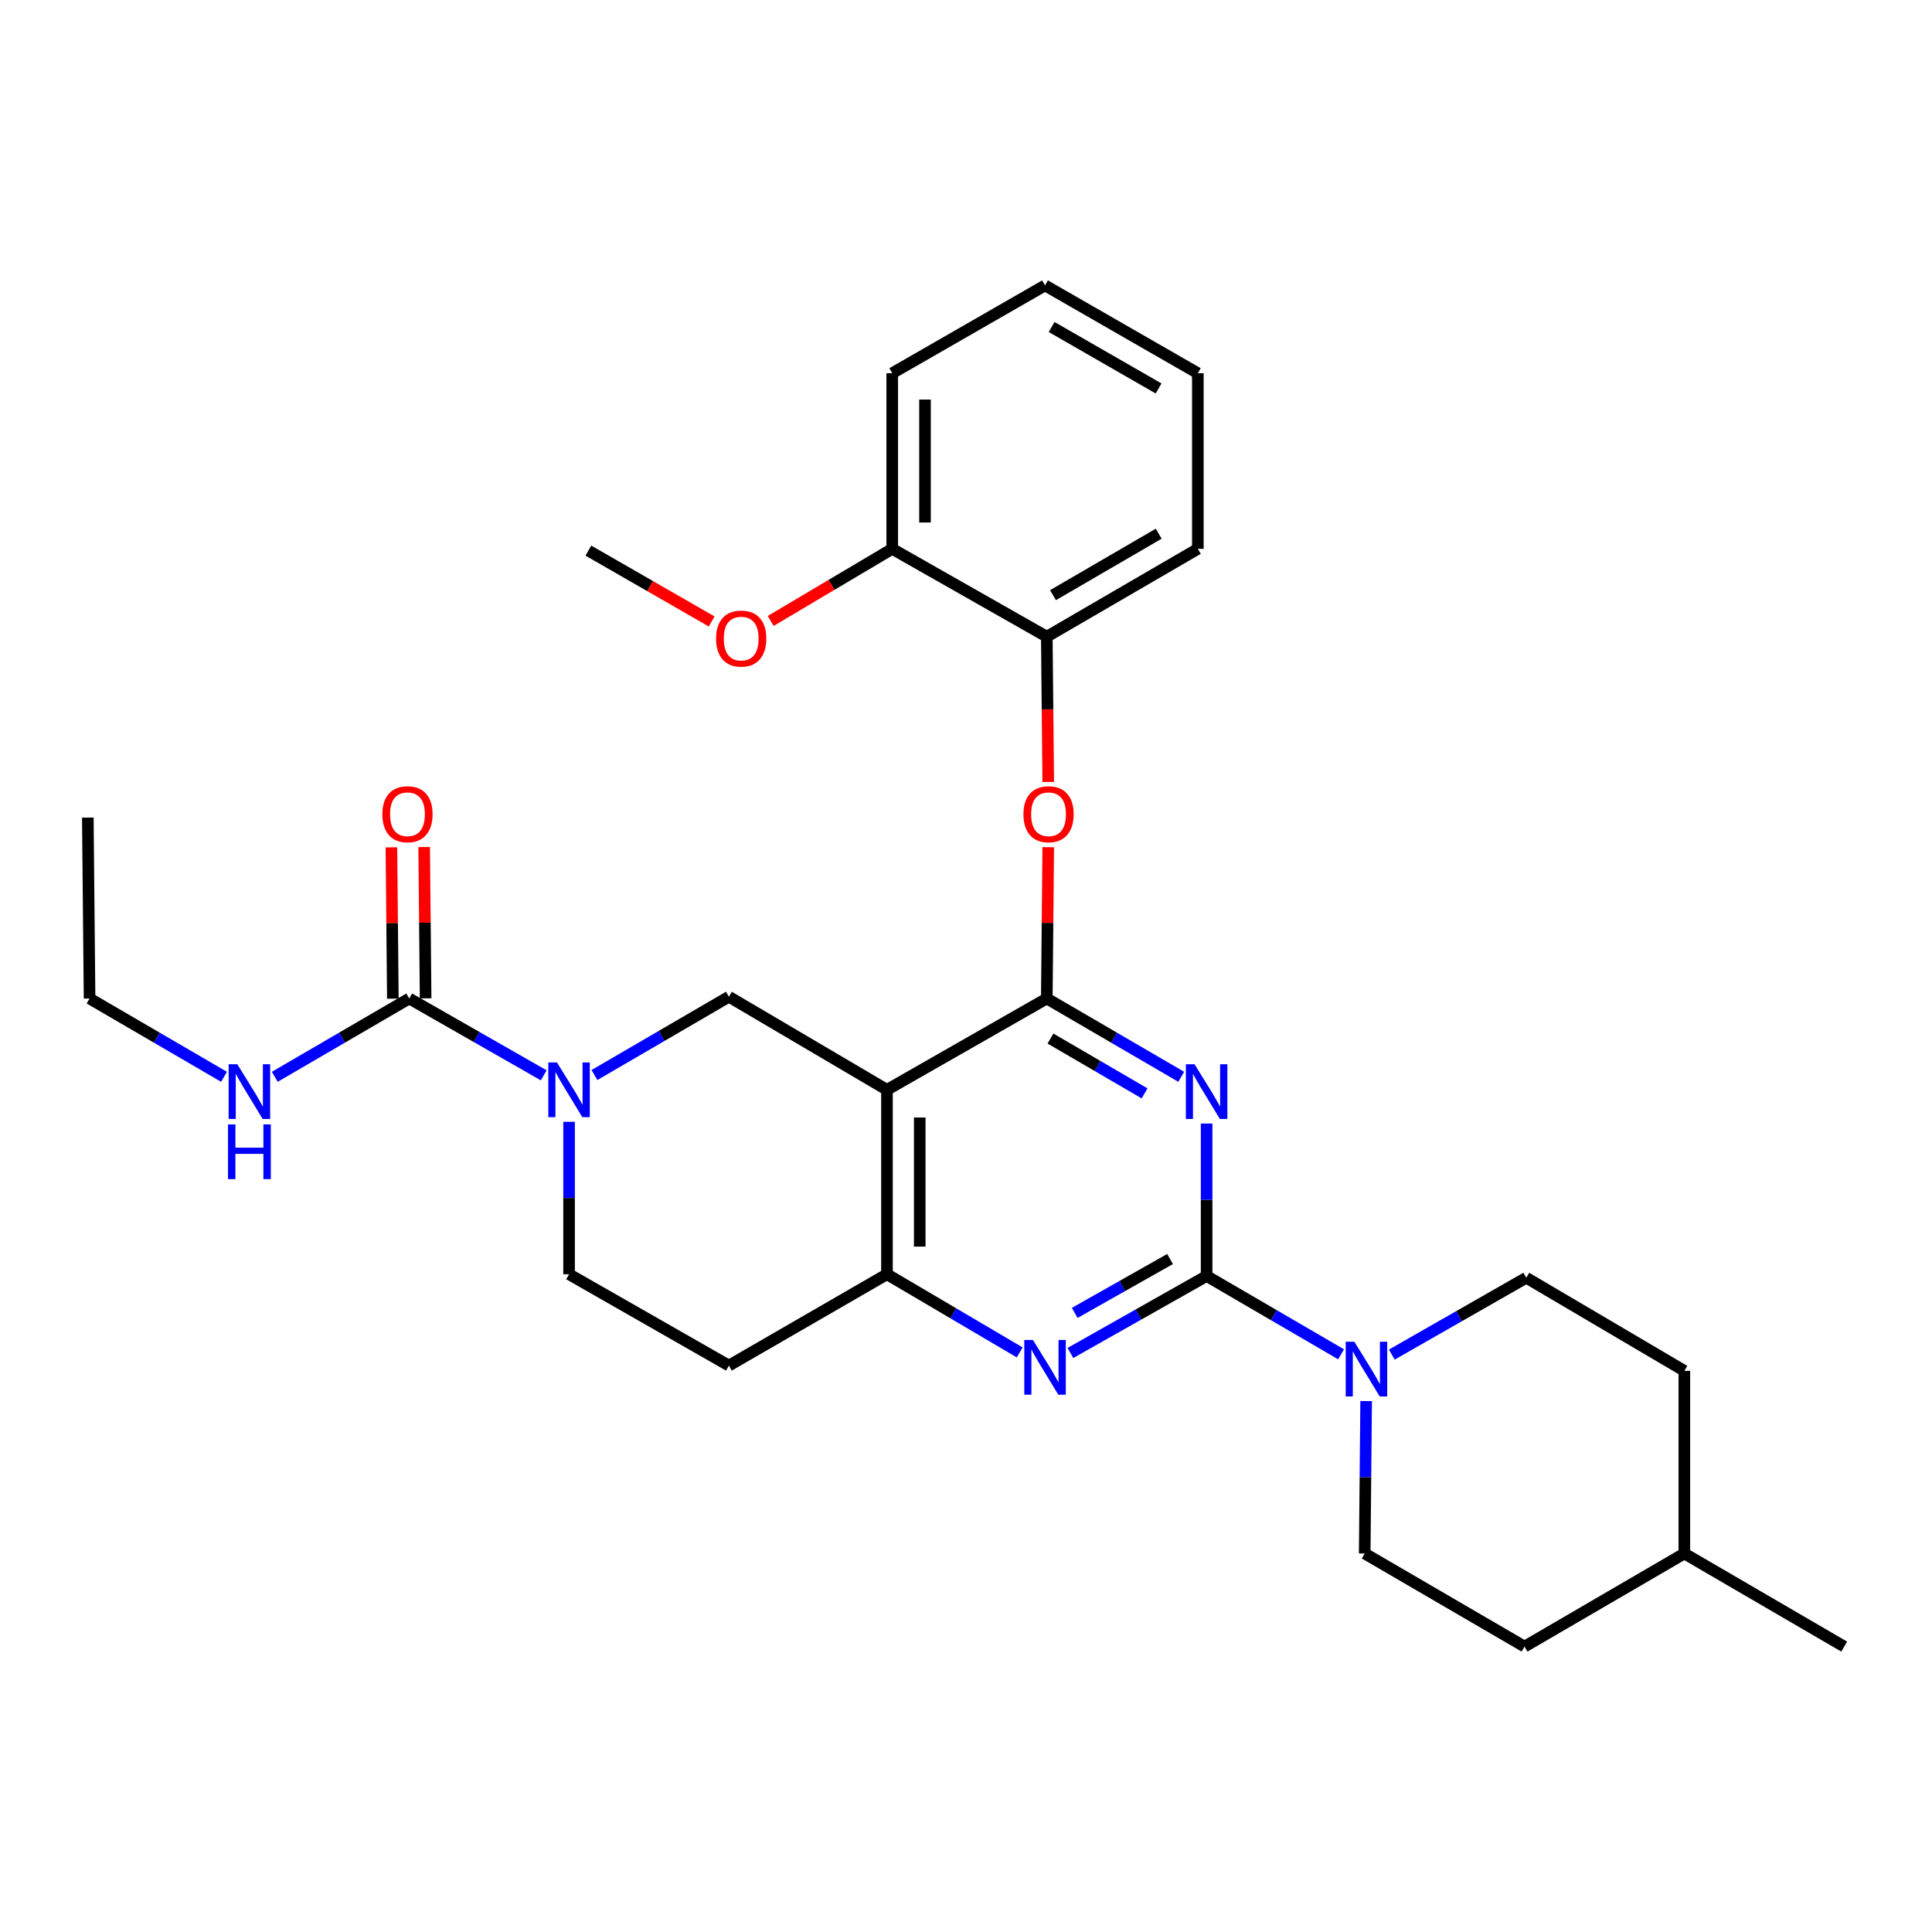 <?xml version='1.0' encoding='iso-8859-1'?>
<svg version='1.1' baseProfile='full'
              xmlns='http://www.w3.org/2000/svg'
                      xmlns:rdkit='http://www.rdkit.org/xml'
                      xmlns:xlink='http://www.w3.org/1999/xlink'
                  xml:space='preserve'
width='1000px' height='1000px' viewBox='0 0 1000 1000'>
<!-- END OF HEADER -->
<rect style='opacity:1.0;fill:#FFFFFF;stroke:none' width='1000' height='1000' x='0' y='0'> </rect>
<path class='bond-0' d='M 294.548,580.636 L 294.548,620.093' style='fill:none;fill-rule:evenodd;stroke:#0000FF;stroke-width:6px;stroke-linecap:butt;stroke-linejoin:miter;stroke-opacity:1' />
<path class='bond-0' d='M 294.548,620.093 L 294.548,659.55' style='fill:none;fill-rule:evenodd;stroke:#000000;stroke-width:6px;stroke-linecap:butt;stroke-linejoin:miter;stroke-opacity:1' />
<path class='bond-1' d='M 307.681,556.441 L 342.479,536.174' style='fill:none;fill-rule:evenodd;stroke:#0000FF;stroke-width:6px;stroke-linecap:butt;stroke-linejoin:miter;stroke-opacity:1' />
<path class='bond-1' d='M 342.479,536.174 L 377.277,515.907' style='fill:none;fill-rule:evenodd;stroke:#000000;stroke-width:6px;stroke-linecap:butt;stroke-linejoin:miter;stroke-opacity:1' />
<path class='bond-2' d='M 281.426,556.592 L 246.622,536.707' style='fill:none;fill-rule:evenodd;stroke:#0000FF;stroke-width:6px;stroke-linecap:butt;stroke-linejoin:miter;stroke-opacity:1' />
<path class='bond-2' d='M 246.622,536.707 L 211.818,516.821' style='fill:none;fill-rule:evenodd;stroke:#000000;stroke-width:6px;stroke-linecap:butt;stroke-linejoin:miter;stroke-opacity:1' />
<path class='bond-3' d='M 294.548,659.55 L 377.277,706.819' style='fill:none;fill-rule:evenodd;stroke:#000000;stroke-width:6px;stroke-linecap:butt;stroke-linejoin:miter;stroke-opacity:1' />
<path class='bond-4' d='M 377.277,706.819 L 459.092,659.55' style='fill:none;fill-rule:evenodd;stroke:#000000;stroke-width:6px;stroke-linecap:butt;stroke-linejoin:miter;stroke-opacity:1' />
<path class='bond-5' d='M 377.277,515.907 L 459.092,564.09' style='fill:none;fill-rule:evenodd;stroke:#000000;stroke-width:6px;stroke-linecap:butt;stroke-linejoin:miter;stroke-opacity:1' />
<path class='bond-6' d='M 459.092,564.09 L 459.092,659.55' style='fill:none;fill-rule:evenodd;stroke:#000000;stroke-width:6px;stroke-linecap:butt;stroke-linejoin:miter;stroke-opacity:1' />
<path class='bond-6' d='M 476.055,578.409 L 476.055,645.231' style='fill:none;fill-rule:evenodd;stroke:#000000;stroke-width:6px;stroke-linecap:butt;stroke-linejoin:miter;stroke-opacity:1' />
<path class='bond-7' d='M 459.092,564.09 L 541.822,516.821' style='fill:none;fill-rule:evenodd;stroke:#000000;stroke-width:6px;stroke-linecap:butt;stroke-linejoin:miter;stroke-opacity:1' />
<path class='bond-8' d='M 459.092,659.55 L 493.443,679.776' style='fill:none;fill-rule:evenodd;stroke:#000000;stroke-width:6px;stroke-linecap:butt;stroke-linejoin:miter;stroke-opacity:1' />
<path class='bond-8' d='M 493.443,679.776 L 527.794,700.002' style='fill:none;fill-rule:evenodd;stroke:#0000FF;stroke-width:6px;stroke-linecap:butt;stroke-linejoin:miter;stroke-opacity:1' />
<path class='bond-9' d='M 554.049,700.296 L 589.296,680.376' style='fill:none;fill-rule:evenodd;stroke:#0000FF;stroke-width:6px;stroke-linecap:butt;stroke-linejoin:miter;stroke-opacity:1' />
<path class='bond-9' d='M 589.296,680.376 L 624.542,660.455' style='fill:none;fill-rule:evenodd;stroke:#000000;stroke-width:6px;stroke-linecap:butt;stroke-linejoin:miter;stroke-opacity:1' />
<path class='bond-9' d='M 556.277,679.553 L 580.949,665.608' style='fill:none;fill-rule:evenodd;stroke:#0000FF;stroke-width:6px;stroke-linecap:butt;stroke-linejoin:miter;stroke-opacity:1' />
<path class='bond-9' d='M 580.949,665.608 L 605.622,651.664' style='fill:none;fill-rule:evenodd;stroke:#000000;stroke-width:6px;stroke-linecap:butt;stroke-linejoin:miter;stroke-opacity:1' />
<path class='bond-10' d='M 624.542,660.455 L 624.542,621.002' style='fill:none;fill-rule:evenodd;stroke:#000000;stroke-width:6px;stroke-linecap:butt;stroke-linejoin:miter;stroke-opacity:1' />
<path class='bond-10' d='M 624.542,621.002 L 624.542,581.55' style='fill:none;fill-rule:evenodd;stroke:#0000FF;stroke-width:6px;stroke-linecap:butt;stroke-linejoin:miter;stroke-opacity:1' />
<path class='bond-11' d='M 624.542,660.455 L 659.34,680.722' style='fill:none;fill-rule:evenodd;stroke:#000000;stroke-width:6px;stroke-linecap:butt;stroke-linejoin:miter;stroke-opacity:1' />
<path class='bond-11' d='M 659.34,680.722 L 694.138,700.989' style='fill:none;fill-rule:evenodd;stroke:#0000FF;stroke-width:6px;stroke-linecap:butt;stroke-linejoin:miter;stroke-opacity:1' />
<path class='bond-12' d='M 611.409,557.354 L 576.615,537.087' style='fill:none;fill-rule:evenodd;stroke:#0000FF;stroke-width:6px;stroke-linecap:butt;stroke-linejoin:miter;stroke-opacity:1' />
<path class='bond-12' d='M 576.615,537.087 L 541.822,516.821' style='fill:none;fill-rule:evenodd;stroke:#000000;stroke-width:6px;stroke-linecap:butt;stroke-linejoin:miter;stroke-opacity:1' />
<path class='bond-12' d='M 592.433,565.931 L 568.078,551.745' style='fill:none;fill-rule:evenodd;stroke:#0000FF;stroke-width:6px;stroke-linecap:butt;stroke-linejoin:miter;stroke-opacity:1' />
<path class='bond-12' d='M 568.078,551.745 L 543.722,537.558' style='fill:none;fill-rule:evenodd;stroke:#000000;stroke-width:6px;stroke-linecap:butt;stroke-linejoin:miter;stroke-opacity:1' />
<path class='bond-13' d='M 541.822,516.821 L 542.193,477.664' style='fill:none;fill-rule:evenodd;stroke:#000000;stroke-width:6px;stroke-linecap:butt;stroke-linejoin:miter;stroke-opacity:1' />
<path class='bond-13' d='M 542.193,477.664 L 542.564,438.507' style='fill:none;fill-rule:evenodd;stroke:#FF0000;stroke-width:6px;stroke-linecap:butt;stroke-linejoin:miter;stroke-opacity:1' />
<path class='bond-14' d='M 720.393,701.139 L 755.197,681.249' style='fill:none;fill-rule:evenodd;stroke:#0000FF;stroke-width:6px;stroke-linecap:butt;stroke-linejoin:miter;stroke-opacity:1' />
<path class='bond-14' d='M 755.197,681.249 L 790.001,661.36' style='fill:none;fill-rule:evenodd;stroke:#000000;stroke-width:6px;stroke-linecap:butt;stroke-linejoin:miter;stroke-opacity:1' />
<path class='bond-15' d='M 707.114,725.184 L 706.74,764.636' style='fill:none;fill-rule:evenodd;stroke:#0000FF;stroke-width:6px;stroke-linecap:butt;stroke-linejoin:miter;stroke-opacity:1' />
<path class='bond-15' d='M 706.74,764.636 L 706.367,804.089' style='fill:none;fill-rule:evenodd;stroke:#000000;stroke-width:6px;stroke-linecap:butt;stroke-linejoin:miter;stroke-opacity:1' />
<path class='bond-16' d='M 46.359,516.821 L 45.455,423.179' style='fill:none;fill-rule:evenodd;stroke:#000000;stroke-width:6px;stroke-linecap:butt;stroke-linejoin:miter;stroke-opacity:1' />
<path class='bond-17' d='M 46.359,516.821 L 81.157,537.088' style='fill:none;fill-rule:evenodd;stroke:#000000;stroke-width:6px;stroke-linecap:butt;stroke-linejoin:miter;stroke-opacity:1' />
<path class='bond-17' d='M 81.157,537.088 L 115.955,557.355' style='fill:none;fill-rule:evenodd;stroke:#0000FF;stroke-width:6px;stroke-linecap:butt;stroke-linejoin:miter;stroke-opacity:1' />
<path class='bond-18' d='M 220.299,516.74 L 219.924,477.583' style='fill:none;fill-rule:evenodd;stroke:#000000;stroke-width:6px;stroke-linecap:butt;stroke-linejoin:miter;stroke-opacity:1' />
<path class='bond-18' d='M 219.924,477.583 L 219.549,438.426' style='fill:none;fill-rule:evenodd;stroke:#FF0000;stroke-width:6px;stroke-linecap:butt;stroke-linejoin:miter;stroke-opacity:1' />
<path class='bond-18' d='M 203.337,516.902 L 202.962,477.745' style='fill:none;fill-rule:evenodd;stroke:#000000;stroke-width:6px;stroke-linecap:butt;stroke-linejoin:miter;stroke-opacity:1' />
<path class='bond-18' d='M 202.962,477.745 L 202.587,438.588' style='fill:none;fill-rule:evenodd;stroke:#FF0000;stroke-width:6px;stroke-linecap:butt;stroke-linejoin:miter;stroke-opacity:1' />
<path class='bond-19' d='M 211.818,516.821 L 177.02,537.088' style='fill:none;fill-rule:evenodd;stroke:#000000;stroke-width:6px;stroke-linecap:butt;stroke-linejoin:miter;stroke-opacity:1' />
<path class='bond-19' d='M 177.02,537.088 L 142.222,557.355' style='fill:none;fill-rule:evenodd;stroke:#0000FF;stroke-width:6px;stroke-linecap:butt;stroke-linejoin:miter;stroke-opacity:1' />
<path class='bond-20' d='M 789.096,852.272 L 871.816,804.089' style='fill:none;fill-rule:evenodd;stroke:#000000;stroke-width:6px;stroke-linecap:butt;stroke-linejoin:miter;stroke-opacity:1' />
<path class='bond-21' d='M 789.096,852.272 L 706.367,804.089' style='fill:none;fill-rule:evenodd;stroke:#000000;stroke-width:6px;stroke-linecap:butt;stroke-linejoin:miter;stroke-opacity:1' />
<path class='bond-22' d='M 871.816,804.089 L 871.816,709.542' style='fill:none;fill-rule:evenodd;stroke:#000000;stroke-width:6px;stroke-linecap:butt;stroke-linejoin:miter;stroke-opacity:1' />
<path class='bond-23' d='M 871.816,804.089 L 954.545,852.272' style='fill:none;fill-rule:evenodd;stroke:#000000;stroke-width:6px;stroke-linecap:butt;stroke-linejoin:miter;stroke-opacity:1' />
<path class='bond-24' d='M 542.563,404.745 L 542.192,367.146' style='fill:none;fill-rule:evenodd;stroke:#FF0000;stroke-width:6px;stroke-linecap:butt;stroke-linejoin:miter;stroke-opacity:1' />
<path class='bond-24' d='M 542.192,367.146 L 541.822,329.547' style='fill:none;fill-rule:evenodd;stroke:#000000;stroke-width:6px;stroke-linecap:butt;stroke-linejoin:miter;stroke-opacity:1' />
<path class='bond-25' d='M 620,193.178 L 540.908,147.728' style='fill:none;fill-rule:evenodd;stroke:#000000;stroke-width:6px;stroke-linecap:butt;stroke-linejoin:miter;stroke-opacity:1' />
<path class='bond-25' d='M 599.684,201.068 L 544.32,169.253' style='fill:none;fill-rule:evenodd;stroke:#000000;stroke-width:6px;stroke-linecap:butt;stroke-linejoin:miter;stroke-opacity:1' />
<path class='bond-26' d='M 620,193.178 L 620,284.087' style='fill:none;fill-rule:evenodd;stroke:#000000;stroke-width:6px;stroke-linecap:butt;stroke-linejoin:miter;stroke-opacity:1' />
<path class='bond-27' d='M 540.908,147.728 L 461.816,193.178' style='fill:none;fill-rule:evenodd;stroke:#000000;stroke-width:6px;stroke-linecap:butt;stroke-linejoin:miter;stroke-opacity:1' />
<path class='bond-28' d='M 461.816,193.178 L 461.816,284.087' style='fill:none;fill-rule:evenodd;stroke:#000000;stroke-width:6px;stroke-linecap:butt;stroke-linejoin:miter;stroke-opacity:1' />
<path class='bond-28' d='M 478.778,206.815 L 478.778,270.451' style='fill:none;fill-rule:evenodd;stroke:#000000;stroke-width:6px;stroke-linecap:butt;stroke-linejoin:miter;stroke-opacity:1' />
<path class='bond-29' d='M 461.816,284.087 L 541.822,329.547' style='fill:none;fill-rule:evenodd;stroke:#000000;stroke-width:6px;stroke-linecap:butt;stroke-linejoin:miter;stroke-opacity:1' />
<path class='bond-30' d='M 461.816,284.087 L 430.363,302.741' style='fill:none;fill-rule:evenodd;stroke:#000000;stroke-width:6px;stroke-linecap:butt;stroke-linejoin:miter;stroke-opacity:1' />
<path class='bond-30' d='M 430.363,302.741 L 398.91,321.394' style='fill:none;fill-rule:evenodd;stroke:#FF0000;stroke-width:6px;stroke-linecap:butt;stroke-linejoin:miter;stroke-opacity:1' />
<path class='bond-31' d='M 541.822,329.547 L 620,284.087' style='fill:none;fill-rule:evenodd;stroke:#000000;stroke-width:6px;stroke-linecap:butt;stroke-linejoin:miter;stroke-opacity:1' />
<path class='bond-31' d='M 545.022,308.064 L 599.746,276.243' style='fill:none;fill-rule:evenodd;stroke:#000000;stroke-width:6px;stroke-linecap:butt;stroke-linejoin:miter;stroke-opacity:1' />
<path class='bond-32' d='M 368.357,321.67 L 336.452,303.336' style='fill:none;fill-rule:evenodd;stroke:#FF0000;stroke-width:6px;stroke-linecap:butt;stroke-linejoin:miter;stroke-opacity:1' />
<path class='bond-32' d='M 336.452,303.336 L 304.546,285.001' style='fill:none;fill-rule:evenodd;stroke:#000000;stroke-width:6px;stroke-linecap:butt;stroke-linejoin:miter;stroke-opacity:1' />
<path class='bond-33' d='M 871.816,709.542 L 790.001,661.36' style='fill:none;fill-rule:evenodd;stroke:#000000;stroke-width:6px;stroke-linecap:butt;stroke-linejoin:miter;stroke-opacity:1' />
<path  class='atom-0' d='M 288.288 549.93
L 297.568 564.93
Q 298.488 566.41, 299.968 569.09
Q 301.448 571.77, 301.528 571.93
L 301.528 549.93
L 305.288 549.93
L 305.288 578.25
L 301.408 578.25
L 291.448 561.85
Q 290.288 559.93, 289.048 557.73
Q 287.848 555.53, 287.488 554.85
L 287.488 578.25
L 283.808 578.25
L 283.808 549.93
L 288.288 549.93
' fill='#0000FF'/>
<path  class='atom-6' d='M 534.648 693.564
L 543.928 708.564
Q 544.848 710.044, 546.328 712.724
Q 547.808 715.404, 547.888 715.564
L 547.888 693.564
L 551.648 693.564
L 551.648 721.884
L 547.768 721.884
L 537.808 705.484
Q 536.648 703.564, 535.408 701.364
Q 534.208 699.164, 533.848 698.484
L 533.848 721.884
L 530.168 721.884
L 530.168 693.564
L 534.648 693.564
' fill='#0000FF'/>
<path  class='atom-8' d='M 618.282 550.844
L 627.562 565.844
Q 628.482 567.324, 629.962 570.004
Q 631.442 572.684, 631.522 572.844
L 631.522 550.844
L 635.282 550.844
L 635.282 579.164
L 631.402 579.164
L 621.442 562.764
Q 620.282 560.844, 619.042 558.644
Q 617.842 556.444, 617.482 555.764
L 617.482 579.164
L 613.802 579.164
L 613.802 550.844
L 618.282 550.844
' fill='#0000FF'/>
<path  class='atom-10' d='M 701.011 694.478
L 710.291 709.478
Q 711.211 710.958, 712.691 713.638
Q 714.171 716.318, 714.251 716.478
L 714.251 694.478
L 718.011 694.478
L 718.011 722.798
L 714.131 722.798
L 704.171 706.398
Q 703.011 704.478, 701.771 702.278
Q 700.571 700.078, 700.211 699.398
L 700.211 722.798
L 696.531 722.798
L 696.531 694.478
L 701.011 694.478
' fill='#0000FF'/>
<path  class='atom-13' d='M 197.904 421.44
Q 197.904 414.64, 201.264 410.84
Q 204.624 407.04, 210.904 407.04
Q 217.184 407.04, 220.544 410.84
Q 223.904 414.64, 223.904 421.44
Q 223.904 428.32, 220.504 432.24
Q 217.104 436.12, 210.904 436.12
Q 204.664 436.12, 201.264 432.24
Q 197.904 428.36, 197.904 421.44
M 210.904 432.92
Q 215.224 432.92, 217.544 430.04
Q 219.904 427.12, 219.904 421.44
Q 219.904 415.88, 217.544 413.08
Q 215.224 410.24, 210.904 410.24
Q 206.584 410.24, 204.224 413.04
Q 201.904 415.84, 201.904 421.44
Q 201.904 427.16, 204.224 430.04
Q 206.584 432.92, 210.904 432.92
' fill='#FF0000'/>
<path  class='atom-14' d='M 122.829 550.844
L 132.109 565.844
Q 133.029 567.324, 134.509 570.004
Q 135.989 572.684, 136.069 572.844
L 136.069 550.844
L 139.829 550.844
L 139.829 579.164
L 135.949 579.164
L 125.989 562.764
Q 124.829 560.844, 123.589 558.644
Q 122.389 556.444, 122.029 555.764
L 122.029 579.164
L 118.349 579.164
L 118.349 550.844
L 122.829 550.844
' fill='#0000FF'/>
<path  class='atom-14' d='M 118.009 581.996
L 121.849 581.996
L 121.849 594.036
L 136.329 594.036
L 136.329 581.996
L 140.169 581.996
L 140.169 610.316
L 136.329 610.316
L 136.329 597.236
L 121.849 597.236
L 121.849 610.316
L 118.009 610.316
L 118.009 581.996
' fill='#0000FF'/>
<path  class='atom-18' d='M 529.726 421.44
Q 529.726 414.64, 533.086 410.84
Q 536.446 407.04, 542.726 407.04
Q 549.006 407.04, 552.366 410.84
Q 555.726 414.64, 555.726 421.44
Q 555.726 428.32, 552.326 432.24
Q 548.926 436.12, 542.726 436.12
Q 536.486 436.12, 533.086 432.24
Q 529.726 428.36, 529.726 421.44
M 542.726 432.92
Q 547.046 432.92, 549.366 430.04
Q 551.726 427.12, 551.726 421.44
Q 551.726 415.88, 549.366 413.08
Q 547.046 410.24, 542.726 410.24
Q 538.406 410.24, 536.046 413.04
Q 533.726 415.84, 533.726 421.44
Q 533.726 427.16, 536.046 430.04
Q 538.406 432.92, 542.726 432.92
' fill='#FF0000'/>
<path  class='atom-25' d='M 370.638 330.531
Q 370.638 323.731, 373.998 319.931
Q 377.358 316.131, 383.638 316.131
Q 389.918 316.131, 393.278 319.931
Q 396.638 323.731, 396.638 330.531
Q 396.638 337.411, 393.238 341.331
Q 389.838 345.211, 383.638 345.211
Q 377.398 345.211, 373.998 341.331
Q 370.638 337.451, 370.638 330.531
M 383.638 342.011
Q 387.958 342.011, 390.278 339.131
Q 392.638 336.211, 392.638 330.531
Q 392.638 324.971, 390.278 322.171
Q 387.958 319.331, 383.638 319.331
Q 379.318 319.331, 376.958 322.131
Q 374.638 324.931, 374.638 330.531
Q 374.638 336.251, 376.958 339.131
Q 379.318 342.011, 383.638 342.011
' fill='#FF0000'/>
</svg>
